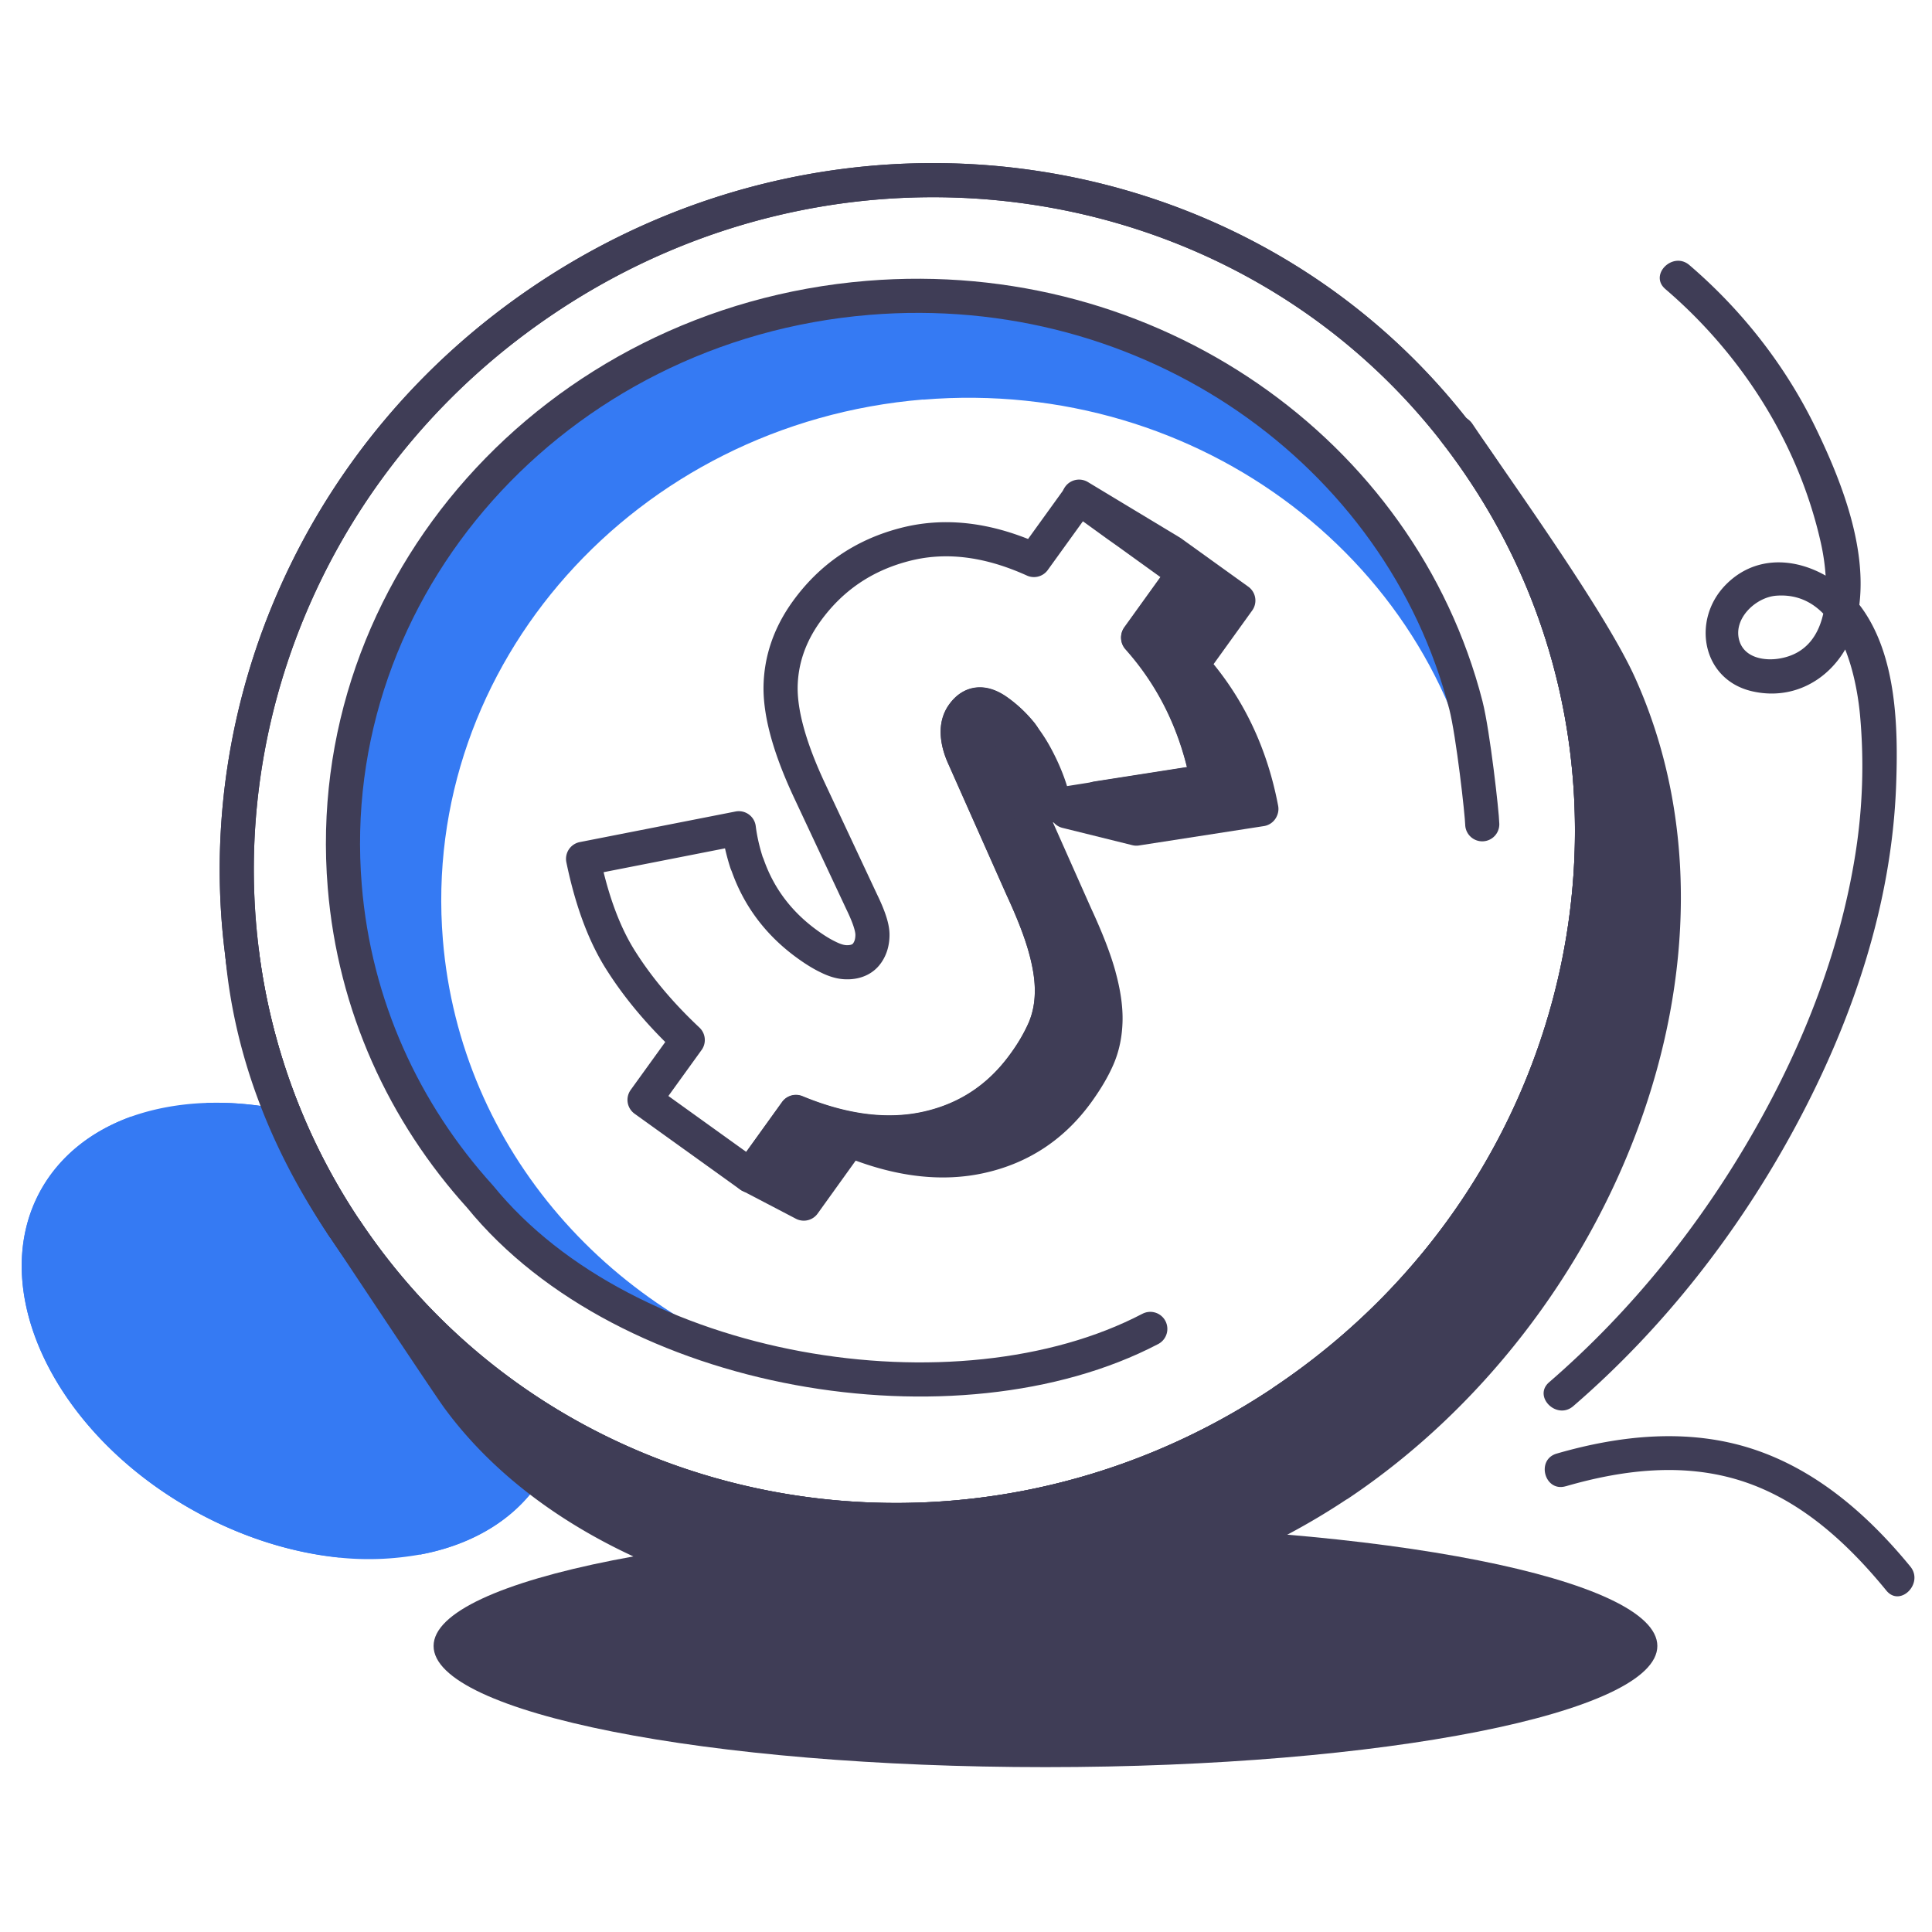 <svg width="120" height="120" viewBox="0 0 120 120" fill="none" xmlns="http://www.w3.org/2000/svg">
    <path
        d="M34.824 88.894a8.995 8.995 0 01-.954 2.535c-1.541 2.764-4.375 4.494-7.794 5.13h-.01a17.94 17.94 0 01-4.98.189c-2.963-.298-6.105-1.273-9.107-2.953C3.33 88.954-.895 80.047 2.545 73.893c1.203-2.137 3.171-3.658 5.587-4.533 1.421-.507 3.002-.795 4.662-.855 1.521-.05 3.122.09 4.752.418a39.971 39.971 0 003.808 7.306c.05.07.089.14.139.199a40.018 40.018 0 0013.33 12.466z"
        fill="#357af3" />
    <path
        d="M21.085 96.737c-2.962-.298-6.104-1.262-9.106-2.942C3.33 88.953-.895 80.046 2.555 73.893c1.203-2.138 3.171-3.659 5.587-4.534l12.953 27.378h-.01zm13.57-7.147a9.617 9.617 0 01-.776 1.84c-1.55 2.763-4.374 4.493-7.794 5.129L12.814 68.505c1.68-.06 3.46.12 5.269.537.04.198.1.407.149.616v.02a30.622 30.622 0 006.501 12.337 30.48 30.48 0 009.932 7.585l-.01-.01z"
        fill="#357af3" />
    <path
        d="M64.936 109.76c20.99 0 38.005-3.369 38.005-7.525 0-4.156-17.016-7.525-38.005-7.525-20.99 0-38.005 3.369-38.005 7.525 0 4.156 17.015 7.525 38.005 7.525z"
        fill="#3f3d56" />
    <path
        d="M21.354 76.229c-.08-.12-.14-.2-.17-.259-3.638-5.438-5.606-11.034-6.123-16.562a39.919 39.919 0 006.293 16.82zm61.794 15.955c-18.65 12.476-44.795 8.132-54.687-5.348-.546-.736-5.586-8.331-6.968-10.409 12.655 18.908 38.72 23.67 58.215 10.627 19.495-13.042 25.042-38.95 12.387-57.867a41.96 41.96 0 00-1.73-2.396c.11.04.19.09.219.14 2.257 3.36 8.181 11.56 10.001 15.587 7.615 16.86-1.303 38.87-17.437 49.676v-.01z"
        fill="#3f3d56" stroke="#3f3d56" stroke-width="2.12" stroke-linecap="round" stroke-linejoin="round" />
    <path
        d="M79.709 87.055c-19.505 13.043-45.57 8.29-58.216-10.627-.05-.07-.09-.14-.14-.2a39.919 39.919 0 01-6.292-16.82v-.03C13.023 44.04 19.823 27.954 33.89 18.55c18.65-12.476 43.303-8.669 56.475 8.231a37.662 37.662 0 011.73 2.396c12.655 18.918 7.108 44.825-12.386 57.868v.01z"
        stroke="#3f3d56" stroke-width="2.12" stroke-linecap="round" stroke-linejoin="round" />
    <path
        d="M57.35 24.813c-17.883 1.471-31.244 16.492-29.843 33.551 1.074 13.083 10.518 23.56 22.935 27.08-15.469-2.525-27.746-14.753-29.038-30.39C19.872 36.464 34.425 20.1 53.91 18.5c19.485-1.6 36.524 12.158 38.045 30.748.05.656.09 1.303.1 1.949C89.718 35.082 74.569 23.4 57.34 24.823l.01-.01z"
        fill="#357af3" />
    <path
        d="M71.447 82.541c-11.969 6.263-32.517 2.973-41.624-8.21-4.722-5.21-7.803-11.86-8.41-19.277-1.53-18.59 13.023-34.953 32.508-36.554 17.526-1.441 33.074 9.554 37.13 25.31.448 1.76 1.004 6.74 1.014 7.387"
        stroke="#3f3d56" stroke-width="2.12" stroke-linecap="round" stroke-linejoin="round" />
    <path
        d="M74.996 48.533l-6.879 1.074-.875.139-1.75.278c-.208-1.004-.606-2.057-1.202-3.141a8.88 8.88 0 00-.756-1.153 2.36 2.36 0 00-.189-.249 7.364 7.364 0 00-1.352-1.262c-.904-.666-1.64-.597-2.187.179-.228.318-.338.705-.318 1.173.02.457.15.934.368 1.421l3.618 8.142c.676 1.461 1.164 2.704 1.452 3.758.288 1.034.427 1.968.407 2.783-.02.826-.168 1.581-.467 2.277-.298.696-.725 1.422-1.262 2.157-1.501 2.078-3.48 3.41-5.955 3.977-2.465.566-5.21.238-8.211-1.004L46.903 72.6l-.309.427-6.56-4.712 2.683-3.718c-1.66-1.56-3.022-3.171-4.085-4.831-1.074-1.65-1.87-3.788-2.416-6.422l9.673-1.9c.09.727.258 1.422.467 2.088.02.07.05.13.08.2.695 1.988 1.938 3.648 3.737 4.94.468.338.895.597 1.273.776.437.218.815.318 1.133.318h.13c.516-.02.904-.22 1.142-.557.23-.318.339-.706.339-1.153 0-.458-.23-1.144-.676-2.058l-3.192-6.81c-1.242-2.634-1.849-4.791-1.839-6.491.02-1.68.557-3.261 1.62-4.732 1.502-2.078 3.51-3.46 6.025-4.126 2.525-.676 5.22-.358 8.092.944l2.803-3.886 2.377 1.72.646.457 3.529 2.544-2.883 4.007c2.227 2.495 3.658 5.477 4.314 8.937l-.01-.03z"
        stroke="#3f3d56" stroke-width="2.12" stroke-linecap="round" stroke-linejoin="round" />
    <path
        d="M68.256 60.611c.288 1.034.427 1.969.408 2.784-.02.825-.17 1.58-.468 2.277-.298.696-.725 1.411-1.262 2.157-1.501 2.078-3.48 3.41-5.955 3.976-2.465.567-5.209.239-8.211-1.004l-2.843 3.957-3.33-1.74 2.842-3.957c3.003 1.243 5.746 1.571 8.212 1.005 2.465-.567 4.453-1.9 5.955-3.977a11.56 11.56 0 001.262-2.157 5.893 5.893 0 00.467-2.277c.02-.815-.119-1.75-.407-2.783-.288-1.044-.776-2.297-1.452-3.758l-3.618-8.142c-.219-.487-.348-.964-.368-1.421-.02-.458.09-.855.318-1.173.557-.776 1.283-.836 2.187-.18.497.358.944.776 1.352 1.263.07.08.13.16.189.249a1.3 1.3 0 00-.398.407c-.228.318-.338.706-.318 1.173.02.468.15.935.368 1.422l3.619 8.142c.676 1.461 1.163 2.704 1.451 3.748v.01zm10.081-10.348l-7.755 1.203-4.334-1.074c-.15-.696 2.207-.06 1.879-.805l6.88-1.074c-.657-3.46-2.089-6.432-4.315-8.937l2.883-4.006-3.53-2.545-3.022-2.177 5.717 3.45 4.175 3.002-2.883 4.006c2.227 2.495 3.658 5.477 4.314 8.937l-.01.02z"
        fill="#3f3d56" stroke="#3f3d56" stroke-width="2.12" stroke-linecap="round" stroke-linejoin="round" />
    <path
        d="M97.255 92.314c3.608-1.044 7.416-1.491 11.044-.289 3.629 1.203 6.492 3.867 8.868 6.77.855 1.044 2.336-.447 1.491-1.49-2.615-3.192-5.816-6.005-9.802-7.308-3.986-1.302-8.221-.855-12.168.289-1.302.377-.746 2.405.557 2.028h.01zm6.183-74.36c4.772 4.086 8.291 9.633 9.663 15.786.547 2.456.736 6.542-2.495 7.148-.965.189-2.257-.01-2.575-1.103-.398-1.362 1.024-2.684 2.286-2.784 3.778-.298 4.941 4.563 5.21 7.387a34.837 34.837 0 01-.289 8.678c-.954 5.995-3.201 11.73-6.183 16.99-3.36 5.934-7.675 11.332-12.834 15.796-1.024.885.467 2.366 1.491 1.491 5.637-4.86 10.319-10.875 13.838-17.427 3.519-6.55 5.955-13.748 6.223-21.174.13-3.55.03-7.923-2.097-10.926-1.919-2.704-5.935-4.135-8.52-1.461-2.097 2.177-1.441 5.865 1.67 6.581 3.112.716 5.756-1.382 6.462-4.285.974-3.956-.795-8.53-2.495-12.038-1.879-3.887-4.593-7.347-7.864-10.15-1.024-.875-2.525.606-1.491 1.49z"
        fill="#3f3d56" />
    <path
        d="M79.709 87.055c-19.505 13.043-45.57 8.29-58.216-10.627-.05-.07-.09-.14-.14-.2a39.919 39.919 0 01-6.292-16.82v-.03C13.023 44.04 19.823 27.954 33.89 18.55c18.65-12.476 43.303-8.669 56.475 8.231a37.662 37.662 0 011.73 2.396c12.655 18.918 7.108 44.825-12.386 57.868v.01z"
        stroke="#3f3d56" stroke-width="2.12" stroke-linecap="round" stroke-linejoin="round" />
</svg>